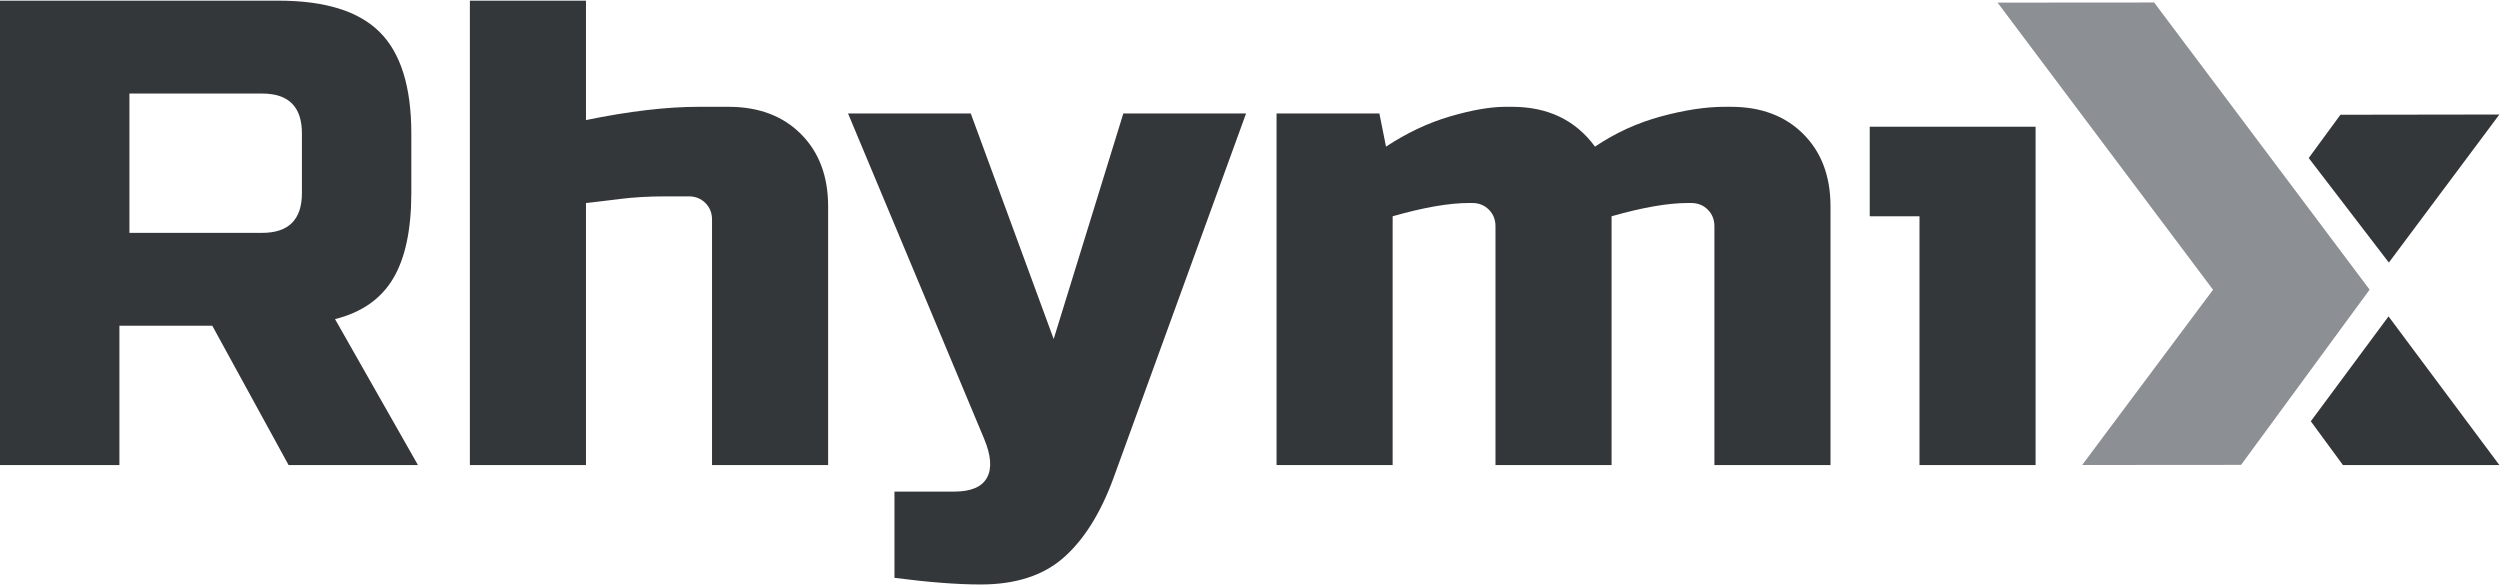 <?xml version="1.0" encoding="UTF-8" standalone="no"?>
<!-- Created with Inkscape (http://www.inkscape.org/) -->

<svg
   version="1.1"
   id="svg2"
   width="2666.667"
   height="624"
   viewBox="0 0 2666.667 624"
   sodipodi:docname="Rhymix-Logo-blackNwhite.ai"
   xmlns:inkscape="http://www.inkscape.org/namespaces/inkscape"
   xmlns:sodipodi="http://sodipodi.sourceforge.net/DTD/sodipodi-0.dtd"
   xmlns="http://www.w3.org/2000/svg"
   xmlns:svg="http://www.w3.org/2000/svg">
  <defs
     id="defs6">
    <clipPath
       clipPathUnits="userSpaceOnUse"
       id="clipPath20">
      <path
         d="M 0,0 H 2000 V 468 H 0 Z"
         id="path18" />
    </clipPath>
  </defs>
  <sodipodi:namedview
     id="namedview4"
     pagecolor="#ffffff"
     bordercolor="#000000"
     borderopacity="0.25"
     inkscape:showpageshadow="2"
     inkscape:pageopacity="0.0"
     inkscape:pagecheckerboard="0"
     inkscape:deskcolor="#d1d1d1" />
  <g
     id="g8"
     inkscape:groupmode="layer"
     inkscape:label="Rhymix-Logo-blackNwhite"
     transform="matrix(1.333,0,0,-1.333,0,624)">
    <g
       id="g10"
       transform="translate(1896.175,236.349)">
      <path
         d="m 0,0 -172.424,229.777 -125.307,-0.095 172.421,-229.766 -104.737,-140.248 127.185,0.096 z"
         style="fill:#8c9094;fill-opacity:1;fill-rule:nonzero;stroke:none"
         id="path12" />
    </g>
    <g
       id="g14">
      <g
         id="g16"
         clip-path="url(#clipPath20)">
        <g
           id="g22"
           transform="translate(241.598,361.411)">
          <path
             d="M 0,0 C 0,21.235 -10.62,31.851 -31.852,31.851 H -138.025 V -79.632 H -31.852 C -10.62,-79.632 0,-69.013 0,-47.777 Z m -241.598,106.173 h 222.963 c 37.161,0 64.145,-8.411 80.959,-25.218 C 79.126,64.141 87.538,37.161 87.538,0 v -47.777 c 0,-29.382 -4.868,-52.21 -14.598,-68.483 -9.739,-16.281 -25.214,-27.074 -46.449,-32.386 L 92.848,-265.434 H -10.67 l -61.052,111.484 h -74.318 v -111.484 h -95.558 z"
             style="fill:#34373a;fill-opacity:1;fill-rule:nonzero;stroke:none"
             id="path24" />
        </g>
        <g
           id="g26"
           transform="translate(468.899,372.026)">
          <path
             d="m 0,0 c 34.324,7.076 64.409,10.62 90.248,10.62 h 23.89 c 24.06,0 43.348,-7.258 57.863,-21.769 14.507,-14.516 21.765,-33.799 21.765,-57.863 v -207.037 h -92.903 v 196.421 c 0,5.306 -1.774,9.731 -5.305,13.271 -3.545,3.532 -7.965,5.31 -13.275,5.31 H 63.706 c -13.456,0 -25.747,-0.716 -36.896,-2.126 C 15.661,-64.591 6.72,-65.654 0,-66.357 V -276.049 H -92.903 V 95.558 l 92.903,0 z"
             style="fill:#34373a;fill-opacity:1;fill-rule:nonzero;stroke:none"
             id="path28" />
        </g>
        <g
           id="g30"
           transform="translate(784.76,0.416)">
          <path
             d="m 0,0 c -18.763,0 -41.764,1.778 -69.012,5.31 v 69.012 h 47.776 c 13.449,0 22.208,3.722 26.281,11.149 4.065,7.435 3.267,17.865 -2.39,31.322 L -106.173,376.92 H -7.961 L 58.396,196.425 114.138,376.92 h 98.209 L 106.173,84.941 C 95.905,56.986 82.634,35.838 66.357,21.504 50.076,7.171 27.956,0 0,0"
             style="fill:#34373a;fill-opacity:1;fill-rule:nonzero;stroke:none"
             id="path32" />
        </g>
        <g
           id="g34"
           transform="translate(1209.957,382.647)">
          <path
             d="m 0,0 c 28.667,0 50.779,-10.62 66.357,-31.855 16.274,10.967 33.882,19.022 52.823,24.155 18.927,5.128 35.834,7.7 50.696,7.7 h 5.31 c 24.06,0 43.348,-7.258 57.863,-21.769 14.512,-14.516 21.765,-33.799 21.765,-57.863 v -207.037 h -92.903 v 191.111 c 0,5.31 -1.774,9.731 -5.306,13.271 -3.543,3.536 -7.964,5.31 -13.27,5.31 h -2.655 c -15.926,0 -36.284,-3.54 -61.052,-10.616 v -199.076 h -92.902 v 191.111 c 0,5.31 -1.775,9.731 -5.306,13.271 -3.544,3.536 -7.965,5.31 -13.272,5.31 h -2.654 c -15.926,0 -36.284,-3.54 -61.053,-10.616 V -286.669 H -188.46 V -5.31 h 82.287 l 5.306,-26.545 c 16.633,10.967 33.712,19.022 51.229,24.155 17.519,5.128 32.294,7.7 44.327,7.7 z"
             style="fill:#34373a;fill-opacity:1;fill-rule:nonzero;stroke:none"
             id="path36" />
        </g>
        <g
           id="g38"
           transform="translate(1628.883,366.721)">
          <path
             d="m 0,0 v -270.743 h -92.907 v 199.076 h -39.816 V 0 Z"
             style="fill:#34373a;fill-opacity:1;fill-rule:nonzero;stroke:none"
             id="path40" />
        </g>
        <g
           id="g42"
           transform="translate(1872.816,376.298)">
          <path
             d="M 0,0 127.184,0.183 38.745,-118.289 -25.38,-34.629 Z"
             style="fill:#34373a;fill-opacity:1;fill-rule:nonzero;stroke:none"
             id="path44" />
        </g>
        <g
           id="g46"
           transform="translate(1911.308,214.942)">
          <path
             d="M 0,0 88.692,-118.965 H -36.482 l -25.716,35.04 z"
             style="fill:#34373a;fill-opacity:1;fill-rule:nonzero;stroke:none"
             id="path48" />
        </g>
      </g>
    </g>
  </g>
</svg>
